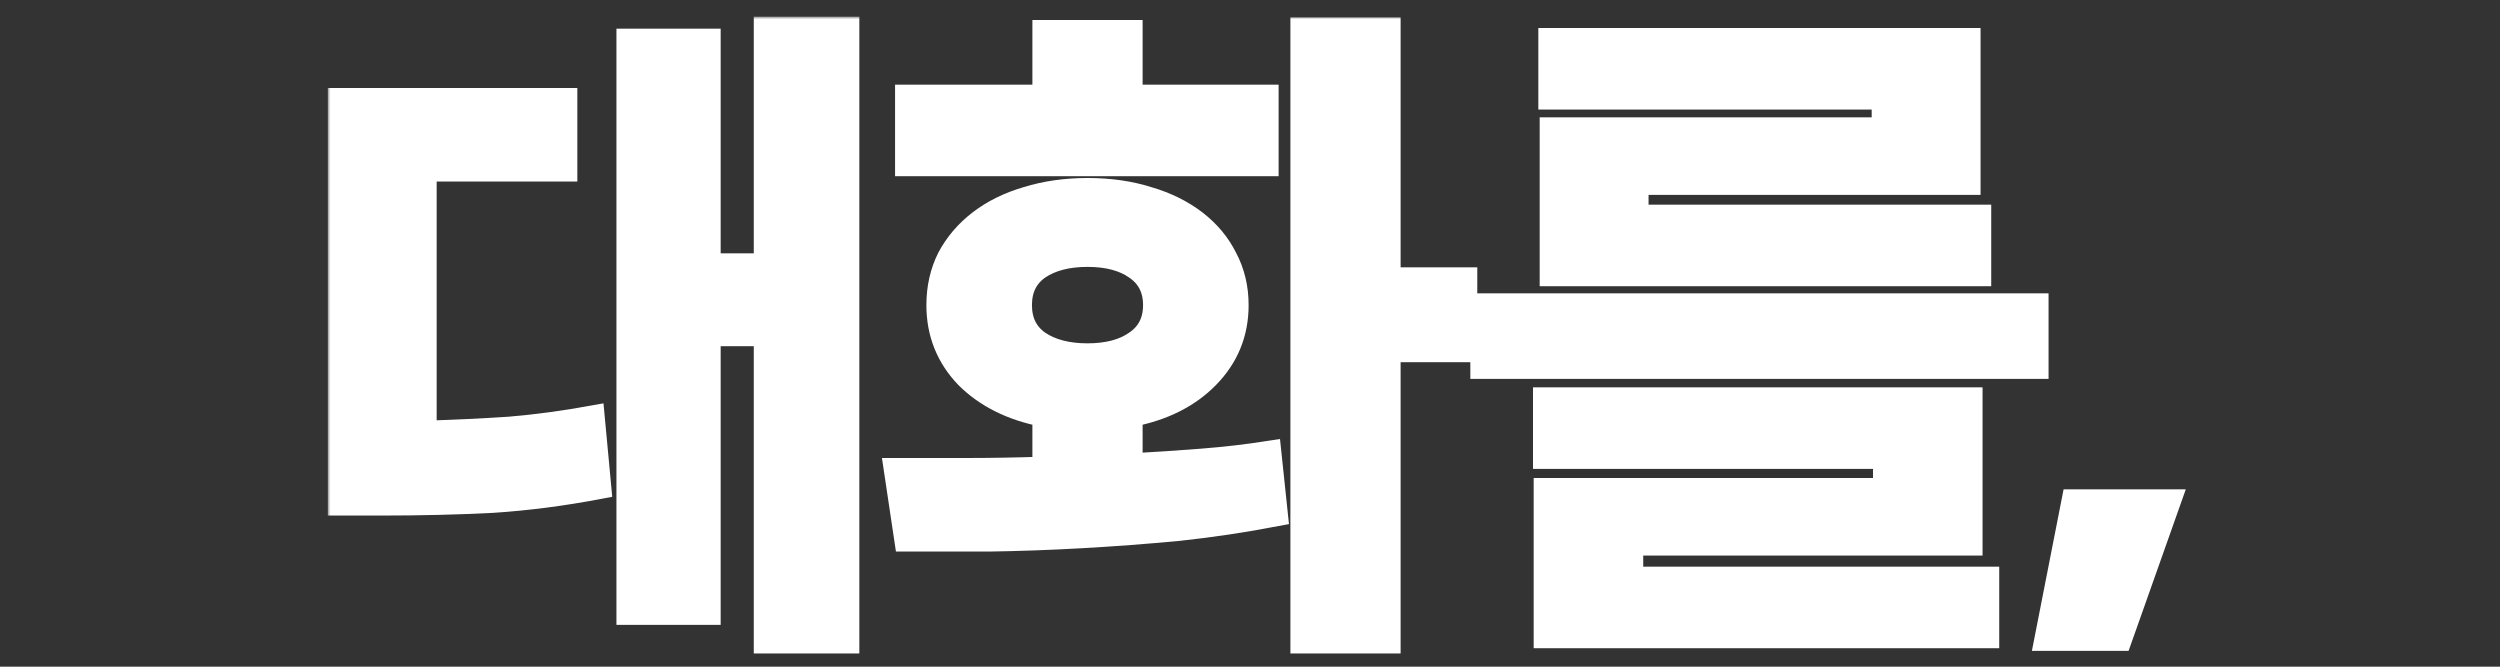 <svg width="450" height="120" viewBox="0 0 450 120" fill="none" xmlns="http://www.w3.org/2000/svg">
<rect x="0" y="0" width="450" height="120" fill="#333333" stroke="none"/>
<mask id="path-1-outside-1_4_12" maskUnits="userSpaceOnUse" x="59" y="3" width="335" height="115" fill="black">
<rect fill="white" x="59" y="3" width="335" height="115"/>
<path d="M152.68 115.64V5H137.68V47.6H127.72V7.16H112.96V110.48H127.72V60.32H137.68V115.64H152.68ZM76.6 77.72V30.68H101.92V17.84H61V90.8H68.68C75.72 90.8 82.36 90.64 88.6 90.32C94.84 89.92 101.32 89.08 108.04 87.8L106.84 74.96C101.56 75.92 96.52 76.6 91.72 77C86.92 77.32 81.88 77.56 76.6 77.72Z"/>
<path d="M250.111 63.2H263.911V50.12H250.111V5.12H234.271V115.64H250.111V63.2ZM163.111 29.72H228.151V17.24H203.671V5.6H187.831V17.24H163.111V29.72ZM203.671 83.6V74.84C209.431 73.72 214.031 71.4 217.471 67.88C220.991 64.28 222.751 59.96 222.751 54.92C222.751 51.8 222.071 48.96 220.711 46.4C219.431 43.84 217.591 41.64 215.191 39.8C212.791 37.96 209.951 36.56 206.671 35.6C203.391 34.56 199.751 34.04 195.751 34.04C191.831 34.04 188.191 34.56 184.831 35.6C181.551 36.56 178.711 37.96 176.311 39.8C173.911 41.64 172.031 43.84 170.671 46.4C169.391 48.96 168.751 51.8 168.751 54.92C168.751 59.96 170.471 64.28 173.911 67.88C177.431 71.4 182.071 73.72 187.831 74.84V84.2C182.951 84.36 178.311 84.44 173.911 84.44H161.071L162.991 97.28C167.711 97.28 172.751 97.28 178.111 97.28C183.471 97.2 188.991 97 194.671 96.68C200.431 96.36 206.271 95.92 212.191 95.36C218.111 94.72 223.991 93.84 229.831 92.72L228.631 81.32C224.551 81.96 220.431 82.44 216.271 82.76C212.191 83.08 207.991 83.36 203.671 83.6ZM183.751 54.92C183.751 52.04 184.831 49.84 186.991 48.32C189.231 46.8 192.151 46.04 195.751 46.04C199.351 46.04 202.231 46.8 204.391 48.32C206.631 49.84 207.751 52.04 207.751 54.92C207.751 57.8 206.631 60 204.391 61.52C202.231 63.04 199.351 63.8 195.751 63.8C192.151 63.8 189.231 63.04 186.991 61.52C184.831 60 183.751 57.8 183.751 54.92Z"/>
<path d="M278.901 17.72H338.901V23.12H279.141V49.52H356.421V38.84H294.741V33.08H354.501V7.04H278.901V17.72ZM366.741 66.2V54.8H266.661V66.2H366.741ZM357.861 104H293.781V98H354.861V71.72H277.941V82.4H339.141V88.04H278.061V114.68H357.861V104Z"/>
<path d="M390.612 90.08H373.092L368.172 115.16H381.732L390.612 90.08Z"/>
</mask>
<path d="M152.68 115.64V5H137.68V47.6H127.72V7.16H112.96V110.48H127.72V60.32H137.68V115.64H152.68ZM76.6 77.72V30.68H101.92V17.84H61V90.8H68.68C75.72 90.8 82.36 90.64 88.6 90.32C94.84 89.92 101.32 89.08 108.04 87.8L106.84 74.96C101.56 75.92 96.52 76.6 91.72 77C86.92 77.32 81.88 77.56 76.6 77.72Z" fill="white"/>
<path d="M250.111 63.2H263.911V50.12H250.111V5.12H234.271V115.64H250.111V63.2ZM163.111 29.72H228.151V17.24H203.671V5.6H187.831V17.24H163.111V29.72ZM203.671 83.6V74.84C209.431 73.72 214.031 71.4 217.471 67.88C220.991 64.28 222.751 59.96 222.751 54.92C222.751 51.8 222.071 48.96 220.711 46.4C219.431 43.84 217.591 41.64 215.191 39.8C212.791 37.96 209.951 36.56 206.671 35.6C203.391 34.56 199.751 34.04 195.751 34.04C191.831 34.04 188.191 34.56 184.831 35.6C181.551 36.56 178.711 37.96 176.311 39.8C173.911 41.64 172.031 43.84 170.671 46.4C169.391 48.96 168.751 51.8 168.751 54.92C168.751 59.96 170.471 64.28 173.911 67.88C177.431 71.4 182.071 73.72 187.831 74.84V84.2C182.951 84.36 178.311 84.44 173.911 84.44H161.071L162.991 97.28C167.711 97.28 172.751 97.28 178.111 97.28C183.471 97.2 188.991 97 194.671 96.68C200.431 96.36 206.271 95.92 212.191 95.36C218.111 94.72 223.991 93.84 229.831 92.72L228.631 81.32C224.551 81.96 220.431 82.44 216.271 82.76C212.191 83.08 207.991 83.36 203.671 83.6ZM183.751 54.92C183.751 52.04 184.831 49.84 186.991 48.32C189.231 46.8 192.151 46.04 195.751 46.04C199.351 46.04 202.231 46.8 204.391 48.32C206.631 49.84 207.751 52.04 207.751 54.92C207.751 57.8 206.631 60 204.391 61.52C202.231 63.04 199.351 63.8 195.751 63.8C192.151 63.8 189.231 63.04 186.991 61.52C184.831 60 183.751 57.8 183.751 54.92Z" fill="white"/>
<path d="M278.901 17.72H338.901V23.12H279.141V49.52H356.421V38.84H294.741V33.08H354.501V7.04H278.901V17.72ZM366.741 66.2V54.8H266.661V66.2H366.741ZM357.861 104H293.781V98H354.861V71.72H277.941V82.4H339.141V88.04H278.061V114.68H357.861V104Z" fill="white"/>
<path d="M390.612 90.08H373.092L368.172 115.16H381.732L390.612 90.08Z" fill="white"/>
<path d="M152.68 115.64V5H137.68V47.6H127.72V7.16H112.96V110.48H127.72V60.32H137.68V115.64H152.68ZM76.6 77.72V30.68H101.92V17.84H61V90.8H68.68C75.72 90.8 82.36 90.64 88.6 90.32C94.84 89.92 101.32 89.08 108.04 87.8L106.84 74.96C101.56 75.92 96.52 76.6 91.72 77C86.92 77.32 81.88 77.56 76.6 77.72Z" stroke="white" stroke-width="4" mask="url(#path-1-outside-1_4_12)"/>
<path d="M250.111 63.2H263.911V50.12H250.111V5.12H234.271V115.64H250.111V63.2ZM163.111 29.72H228.151V17.24H203.671V5.6H187.831V17.24H163.111V29.72ZM203.671 83.6V74.84C209.431 73.72 214.031 71.4 217.471 67.88C220.991 64.28 222.751 59.96 222.751 54.92C222.751 51.8 222.071 48.96 220.711 46.4C219.431 43.84 217.591 41.64 215.191 39.8C212.791 37.96 209.951 36.56 206.671 35.6C203.391 34.56 199.751 34.04 195.751 34.04C191.831 34.04 188.191 34.56 184.831 35.6C181.551 36.56 178.711 37.96 176.311 39.8C173.911 41.64 172.031 43.84 170.671 46.4C169.391 48.96 168.751 51.8 168.751 54.92C168.751 59.96 170.471 64.28 173.911 67.88C177.431 71.4 182.071 73.72 187.831 74.84V84.2C182.951 84.36 178.311 84.44 173.911 84.44H161.071L162.991 97.28C167.711 97.28 172.751 97.28 178.111 97.28C183.471 97.2 188.991 97 194.671 96.68C200.431 96.36 206.271 95.92 212.191 95.36C218.111 94.72 223.991 93.84 229.831 92.72L228.631 81.32C224.551 81.96 220.431 82.44 216.271 82.76C212.191 83.08 207.991 83.36 203.671 83.6ZM183.751 54.92C183.751 52.04 184.831 49.84 186.991 48.32C189.231 46.8 192.151 46.04 195.751 46.04C199.351 46.04 202.231 46.8 204.391 48.32C206.631 49.84 207.751 52.04 207.751 54.92C207.751 57.8 206.631 60 204.391 61.52C202.231 63.04 199.351 63.8 195.751 63.8C192.151 63.8 189.231 63.04 186.991 61.52C184.831 60 183.751 57.8 183.751 54.92Z" stroke="white" stroke-width="4" mask="url(#path-1-outside-1_4_12)"/>
<path d="M278.901 17.72H338.901V23.12H279.141V49.52H356.421V38.84H294.741V33.08H354.501V7.04H278.901V17.72ZM366.741 66.2V54.8H266.661V66.2H366.741ZM357.861 104H293.781V98H354.861V71.72H277.941V82.4H339.141V88.04H278.061V114.68H357.861V104Z" stroke="white" stroke-width="4" mask="url(#path-1-outside-1_4_12)"/>
<path d="M390.612 90.08H373.092L368.172 115.16H381.732L390.612 90.08Z" stroke="white" stroke-width="4" mask="url(#path-1-outside-1_4_12)"/>
</svg>
